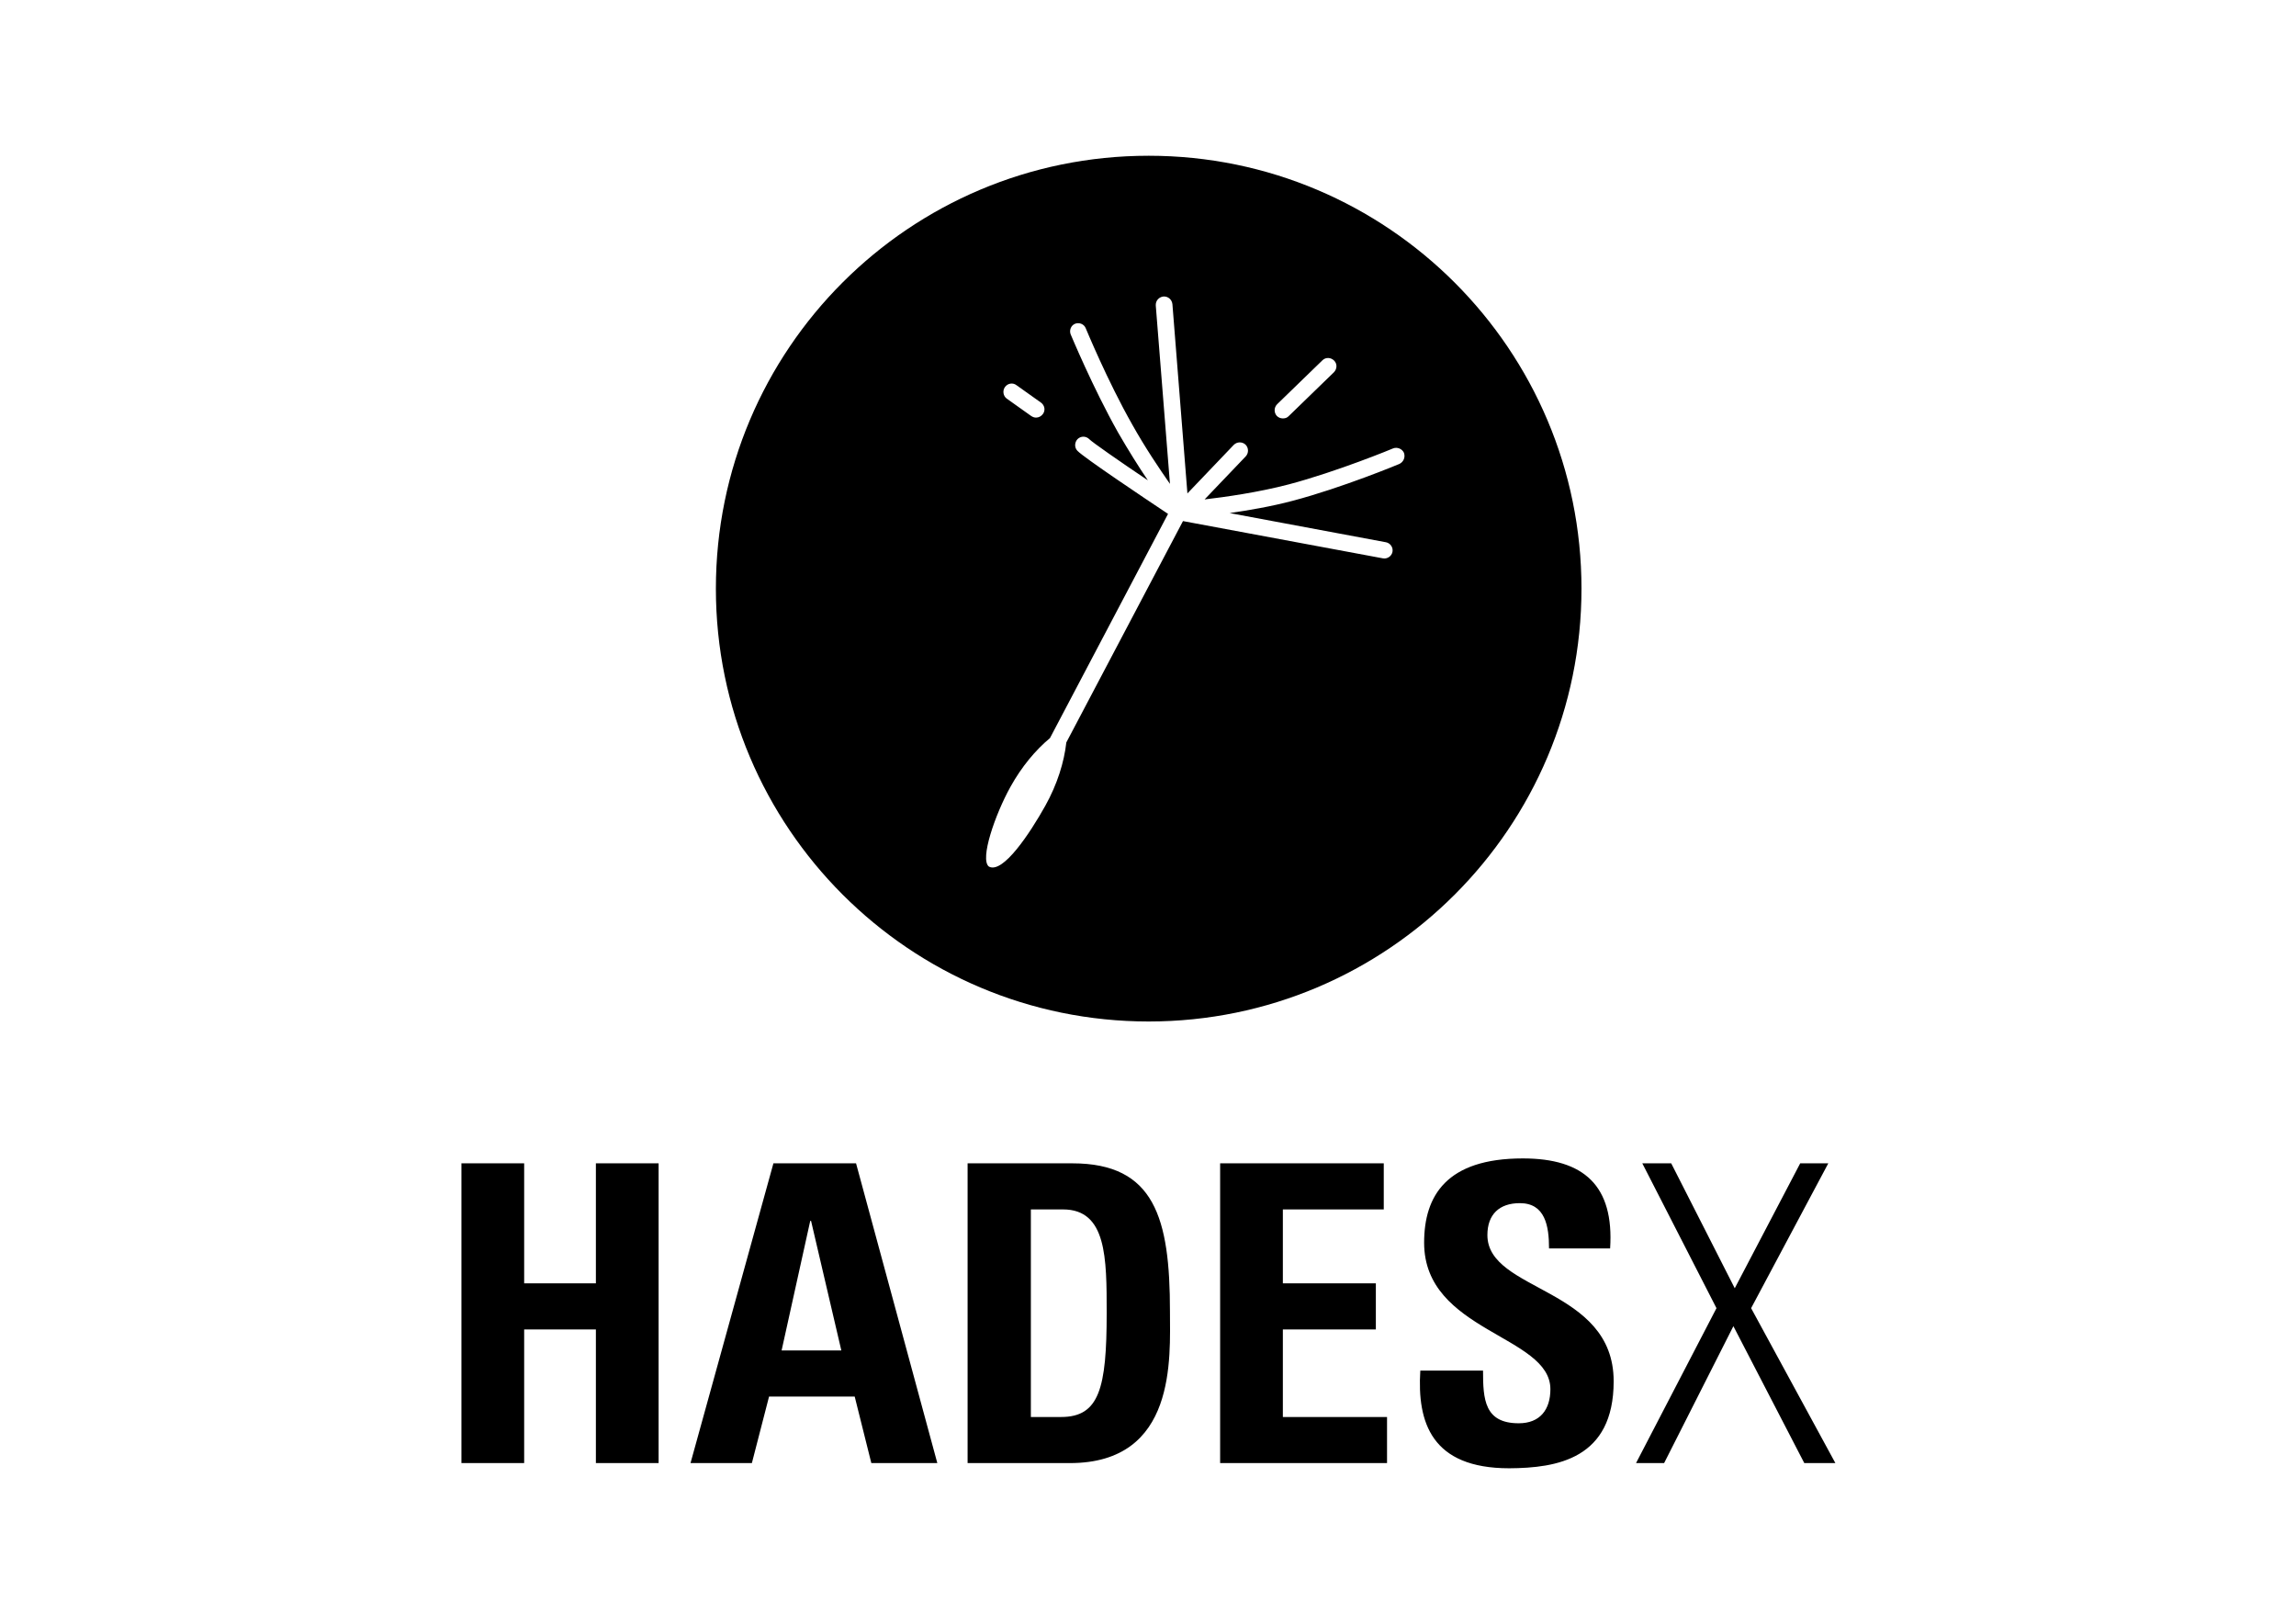 <?xml version="1.0" encoding="utf-8"?>
<!-- Generator: Adobe Illustrator 27.3.1, SVG Export Plug-In . SVG Version: 6.00 Build 0)  -->
<svg version="1.1" id="Ebene_1" xmlns="http://www.w3.org/2000/svg" xmlns:xlink="http://www.w3.org/1999/xlink" x="0px" y="0px"
     viewBox="0 0 841.9 595.3" style="enable-background:new 0 0 841.9 595.3;" xml:space="preserve">
<style type="text/css">
	.st0{fill: #000;}
</style>
<rect width="100%" height="100%" fill="#FFF"></rect>
  <g>
	<path class="st0" d="M602.2,426.5l27.2,53.1l-29.5,56.8h10.3l25.4-50.2l26,50.2h11.4l-30.9-56.8l28.3-53.1h-10.3l-24,45.8
		l-23.3-45.8H602.2z M591.7,506.4c0-34.6-46.3-32.7-46.3-53.6c0-7.6,4.4-11.7,11.9-11.7c9.3,0,10.7,8.4,10.7,16.6h22.4
		c1.5-23-9.6-33-32-33c-28,0-36.2,13.7-36.2,30.9c0,32.7,46.3,33.9,46.3,53.7c0,7.5-3.8,12.5-11.6,12.5c-12.6,0-13.1-8.8-13.1-19.3
		h-23c-1.2,19,4.1,35.8,32.6,35.8C570.9,538.2,591.7,534.9,591.7,506.4 M508.6,536.4v-16.9h-38.2v-32.1h34.1v-16.9h-34.1v-27.1h37
		v-16.9h-60v109.9H508.6z M354.9,536.4h37.4c39.3,0,36.7-38.7,36.7-55.6c0-34.2-5.6-54.3-35.8-54.3h-38.4V536.4z M377.9,443.4h11.9
		c16,0,16,17.8,16,38c0,27.5-2.7,38.1-16.7,38.1h-11.1V443.4z M308.5,495.1h-21.9l10.5-47.5h0.3L308.5,495.1z M275.7,536.4L282,512
		h31.4l6.1,24.4h24.2l-29.8-109.9h-30.3l-30.4,109.9H275.7z M192.2,470.5v-44h-23v109.9h23v-49h26.3v49h23V426.5h-23v44H192.2z"/>
    <path class="st0" d="M421.2,57.1c-87.7,0-158.7,71-158.7,158.7c0,87.6,71.1,158.7,158.7,158.7s158.7-71.1,158.7-158.7
		C579.9,128.2,508.8,57.1,421.2,57.1z M468.3,148.2l16.6-16.1c1.2-1.2,3.1-1.1,4.3,0.1c1.2,1.2,1.1,3.1-0.1,4.3l-16.6,16.1
		c-0.6,0.6-1.3,0.8-2.1,0.8c-0.8,0-1.6-0.3-2.2-0.9C467.1,151.3,467.1,149.4,468.3,148.2z M368.5,141.9c1-1.4,2.9-1.7,4.2-0.7l9,6.4
		c1.4,1,1.7,2.9,0.7,4.2c-0.6,0.8-1.5,1.3-2.5,1.3c-0.6,0-1.2-0.2-1.8-0.6l-9-6.4C367.9,145.2,367.5,143.3,368.5,141.9z
		 M513.1,170.1c-0.2,0.1-20.9,8.7-39.1,13.5c-7.9,2.1-16.2,3.5-23.1,4.5l57.3,10.7c1.6,0.3,2.7,1.9,2.4,3.5
		c-0.3,1.6-1.9,2.7-3.5,2.4l-73-13.6c-0.1,0-0.2,0-0.3-0.1L391,272.2c-0.8,7.2-3.3,15.3-7.7,23.2c-5.7,10.2-15.6,25.1-20.7,22.3
		c-3.4-2.7,2.3-19.1,7.9-29.2c4.1-7.4,9.2-13.5,14.5-17.9l43.3-82.2c-9-6-30.8-20.6-33.2-23.1c-1.2-1.2-1.1-3.1,0-4.3
		c1.2-1.2,3.1-1.2,4.3,0c1.2,1.2,10.5,7.7,21.5,15.1c-3.4-5-7.2-11.1-10.9-17.5c-9.3-16.5-17.3-35.8-17.4-36
		c-0.6-1.5,0.1-3.3,1.6-3.9c1.5-0.6,3.3,0.1,3.9,1.6c0.1,0.2,7.9,19.2,17.1,35.4c4.7,8.4,9.9,16.1,13.8,21.7l-5.2-65.4
		c-0.1-1.7,1.1-3.1,2.8-3.3c1.7-0.1,3.1,1.1,3.3,2.8l5.5,69.4l17-17.8c1.2-1.2,3.1-1.2,4.3-0.1c1.2,1.2,1.2,3.1,0.1,4.3l-15.1,15.8
		c7.7-0.9,19.7-2.6,30.8-5.5c17.8-4.7,38.1-13.1,38.3-13.2c1.5-0.6,3.3,0.1,4,1.6C515.4,167.7,514.6,169.4,513.1,170.1z"/>
</g>
</svg>

